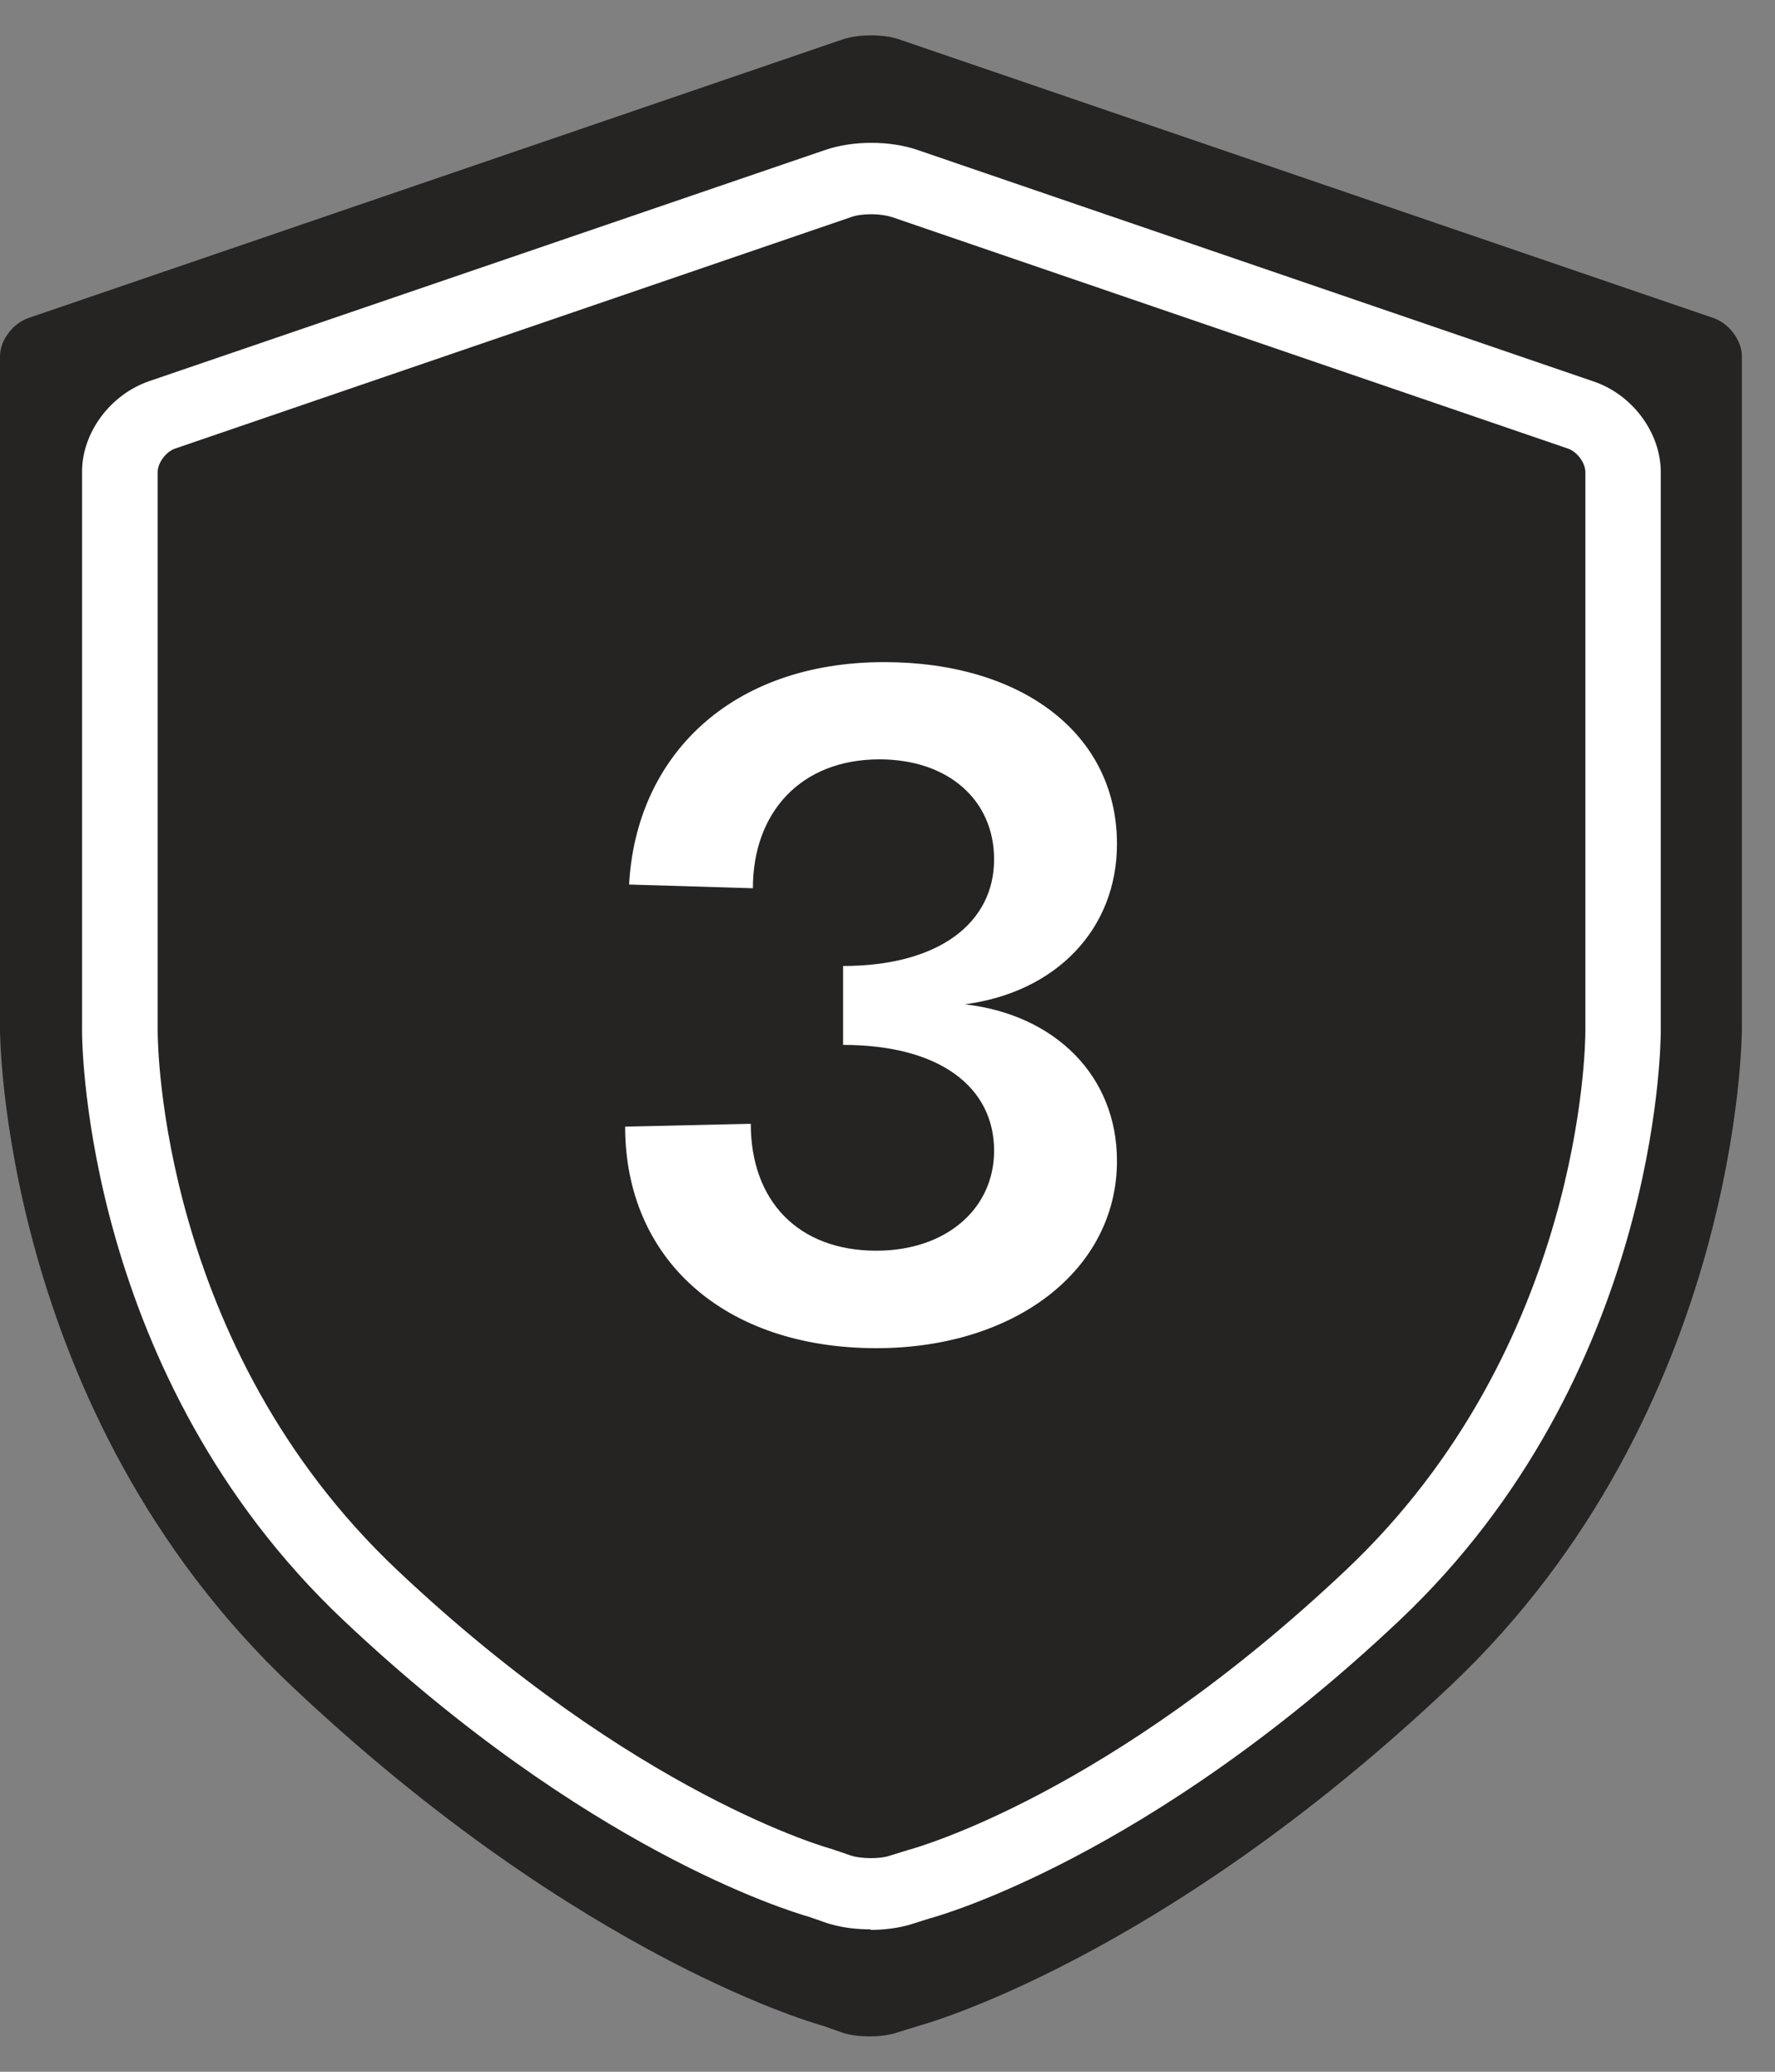 <svg xmlns="http://www.w3.org/2000/svg" viewBox="0 0 36 42" fill="none">
    <rect x="0" y="0" width="36" height="42" fill="#808080" stroke="none"/>
    <path d="M35.328 19.035V7.22C35.328 6.901 35.07 6.559 34.757 6.449L18.238 0.799C17.925 0.689 17.409 0.689 17.09 0.799L0.571 6.449C0.258 6.559 0 6.901 0 7.22V20.872C0 20.872 -5.85428e-07 28.597 5.918 34.183C11.835 39.77 16.691 41.068 16.691 41.068L17.066 41.201C17.378 41.311 17.894 41.311 18.207 41.201L18.637 41.068C18.637 41.068 23.499 39.77 29.41 34.183C35.328 28.597 35.328 20.872 35.328 20.872V19.035V7.22C35.328 6.901 35.07 6.559 34.757 6.449L18.238 0.799C17.925 0.689 17.409 0.689 17.09 0.799L0.571 6.449C0.258 6.559 0 6.901 0 7.22V19.035" fill="#262323"/>
    <path d="M12.679 22.84L15.227 22.782C15.227 24.341 16.184 25.355 17.774 25.355C19.186 25.355 20.162 24.509 20.162 23.327C20.162 22.046 19.07 21.183 17.099 21.183V19.583C19.051 19.583 20.162 18.703 20.162 17.422C20.162 16.216 19.229 15.394 17.836 15.394C16.246 15.394 15.27 16.466 15.27 18.007L12.759 17.932C12.9 15.336 14.809 13.423 17.934 13.423C20.721 13.423 22.654 14.872 22.654 17.109C22.654 18.836 21.421 20.116 19.567 20.36C21.396 20.568 22.654 21.808 22.654 23.535C22.654 25.732 20.604 27.331 17.774 27.331C14.687 27.331 12.679 25.529 12.679 22.84Z" fill="white"/>
    <path d="M17.655 39.113C17.415 39.113 17.053 39.089 16.703 38.962L16.421 38.863C15.954 38.73 11.878 37.484 6.967 32.848C1.725 27.899 1.664 21.183 1.664 20.899V9.564C1.664 8.771 2.234 8 3.026 7.727L16.74 3.039C17.299 2.848 18.048 2.848 18.606 3.039L32.32 7.733C33.112 8 33.683 8.776 33.683 9.57V20.905C33.683 21.189 33.621 27.905 28.379 32.854C23.284 37.664 19.03 38.846 18.852 38.892L18.539 38.991C18.238 39.095 17.894 39.124 17.661 39.124L17.655 39.113ZM17.673 4.343C17.52 4.343 17.372 4.361 17.262 4.401L3.548 9.095C3.364 9.159 3.198 9.385 3.198 9.57V20.905C3.198 21.166 3.253 27.297 8.054 31.828C12.897 36.401 16.826 37.473 16.869 37.484L17.244 37.612C17.452 37.687 17.851 37.687 18.035 37.623L18.41 37.507C18.6 37.455 22.486 36.377 27.299 31.828C32.099 27.297 32.154 21.16 32.154 20.905V9.57C32.154 9.385 31.988 9.159 31.804 9.095L18.091 4.401C17.98 4.366 17.833 4.343 17.679 4.343H17.673Z" fill="white"/>
</svg>
